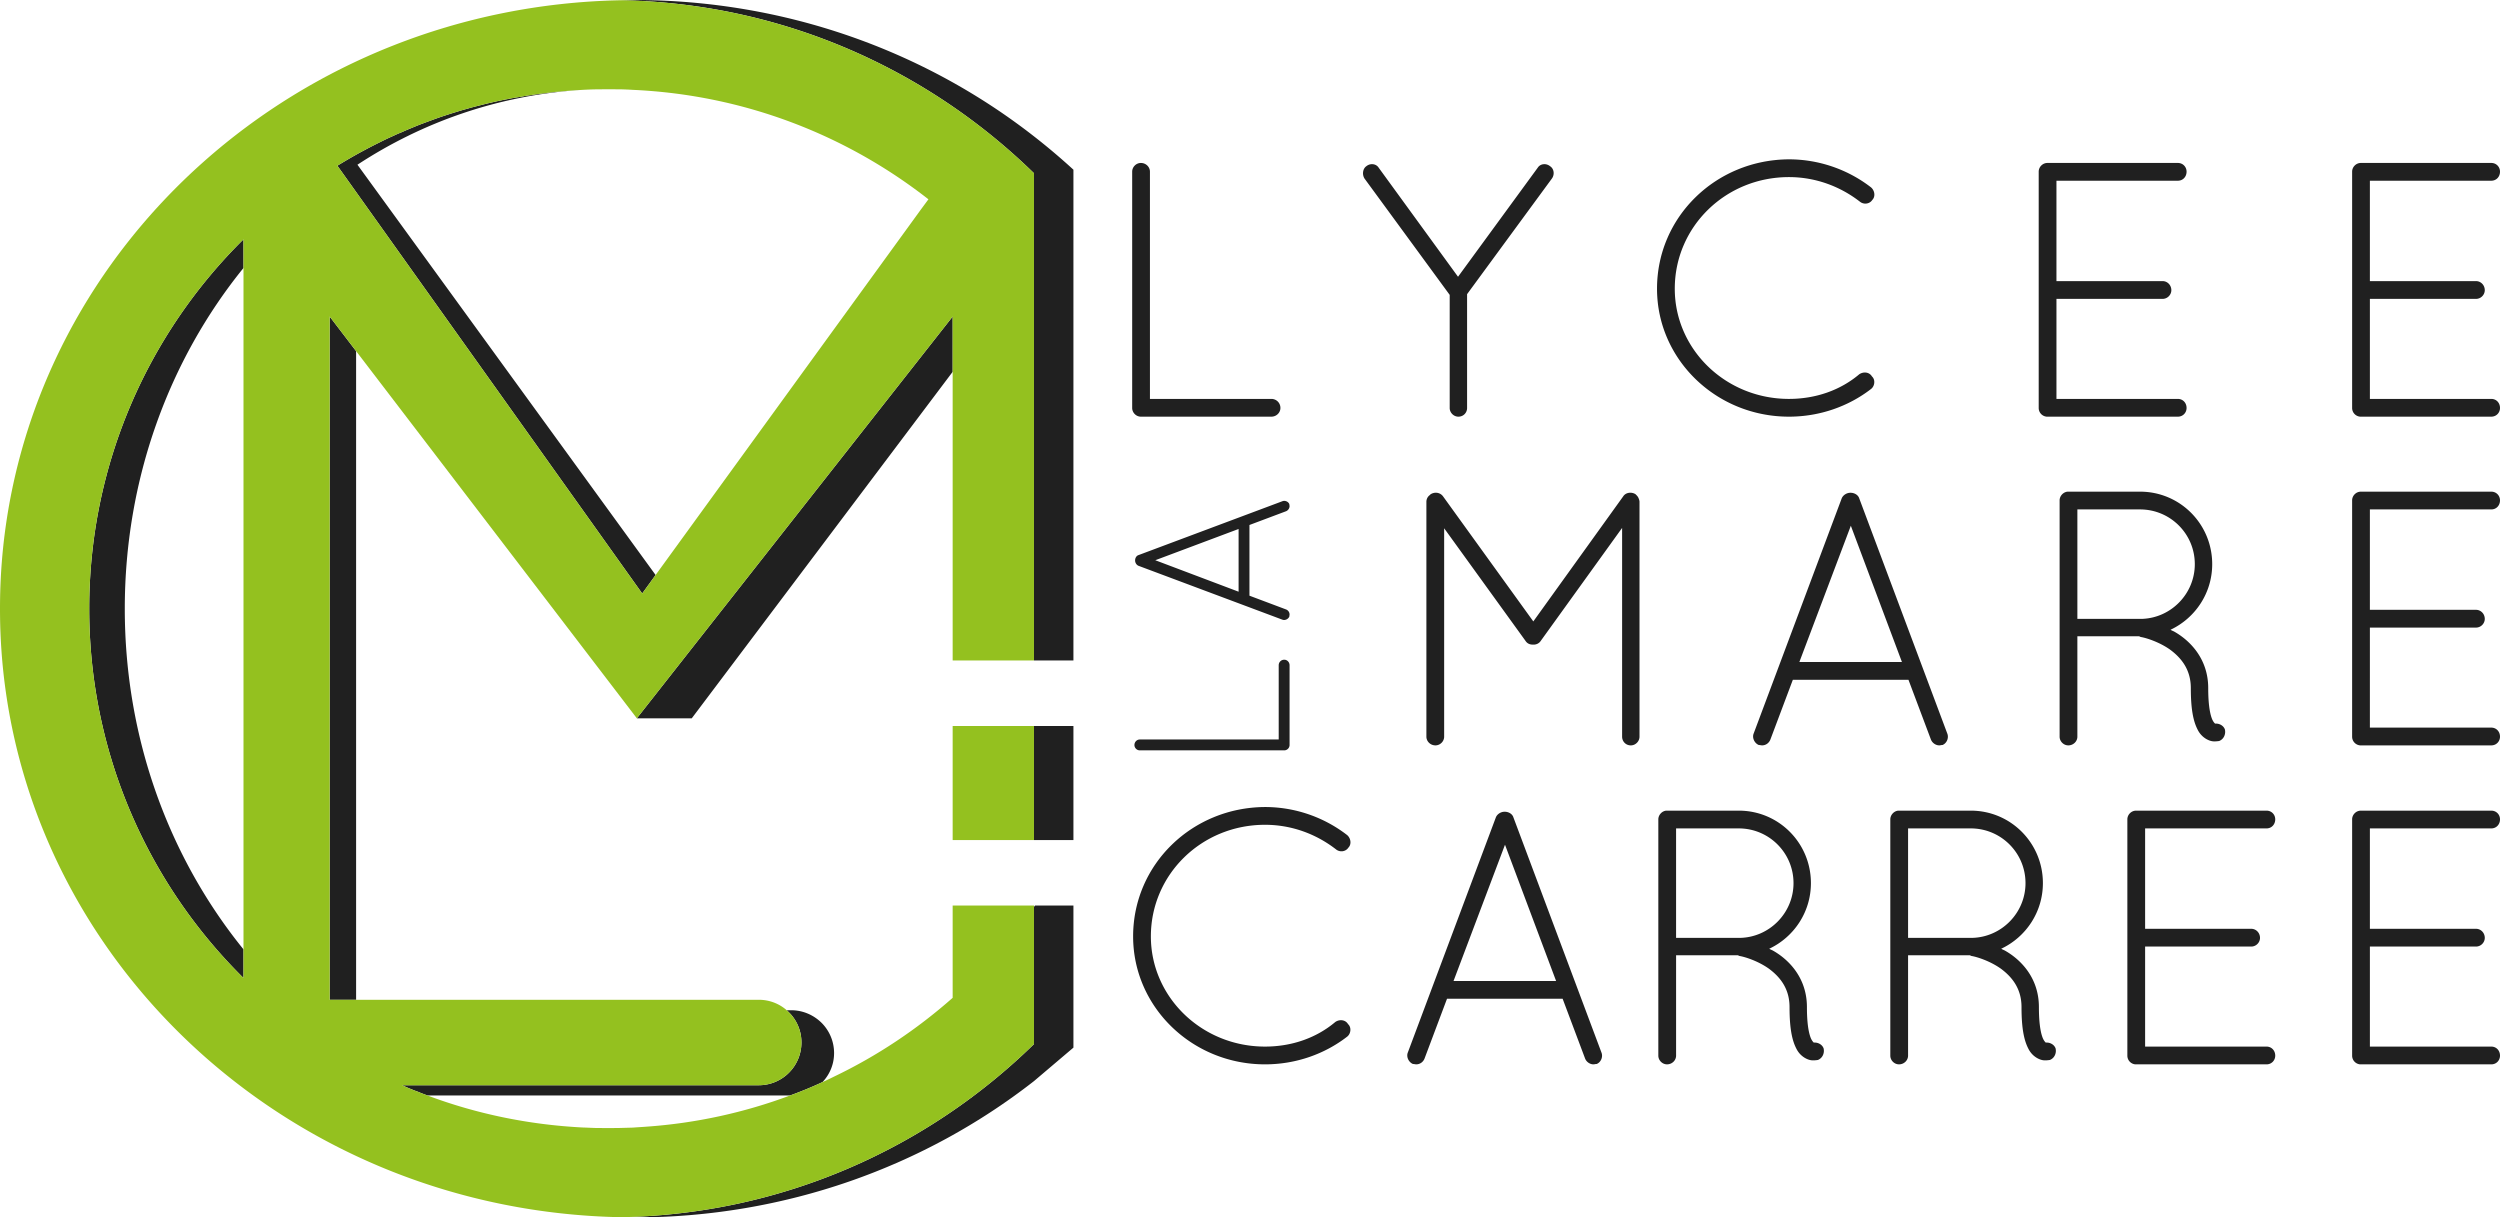 <svg xmlns="http://www.w3.org/2000/svg" viewBox="0 0 600 292.189"><path d="M197.403 259.698a10.061 10.061 0 0 0 2.776-6.954c0-2.834-1.14-5.406-3.01-7.276-1.87-1.84-4.44-3.01-7.275-3.01h-1.081c.175.176.35.322.526.497a10.127 10.127 0 0 1 3.01 7.247 10.25 10.25 0 0 1-10.256 10.256H96.48c.526.233 1.081.467 1.607.701.73.292 1.49.613 2.25.877.73.32 1.49.584 2.25.876h87.043c2.63-.964 5.23-2.016 7.772-3.214zM152.173 0c-1.053 0-2.075 0-3.098.058 38.54.73 73.398 16.45 99.082 41.52v116.935h9.466V40.73a155.626 155.626 0 0 0-9.466-8.006C221.977 12.272 188.55 0 152.172 0zm95.984 201.61h9.466v-27.378h-9.466v27.379zm0 16.042v32.93c-25.684 25.099-60.542 40.819-99.082 41.549 1.023.058 2.045.058 3.097.058 36.378 0 69.804-12.271 95.985-32.725l9.466-8.035V217.33h-9.233c-.058.117-.146.205-.233.322zm-82.135-45.26l62.616-83.157V75.969l-75.794 96.423h13.178zm-86.897 67.554h6.34V84.267l-6.34-8.298v163.977zm-20.687-5.23v-6.867c-17.736-21.885-28.489-50.46-28.489-81.754 0-31.294 10.753-59.9 28.489-81.784v-6.867c-22.85 22.587-37.02 53.968-37.02 88.65 0 34.684 14.17 66.036 37.02 88.622zm95.692-92.274l3.214-4.441-71.557-98.468c15.632-10.256 33.748-16.596 53.12-17.911-1.315.058-2.63.175-3.915.292a56.48 56.48 0 0 0-3.887.41 87.16 87.16 0 0 0-3.857.525c-.76.088-1.519.234-2.278.38-.965.146-1.929.292-2.864.497a86.344 86.344 0 0 0-3.77.789 98.285 98.285 0 0 0-3.126.76c-.7.175-1.373.35-2.045.525-.877.263-1.782.497-2.659.76-.175.058-.321.088-.467.146-1.052.321-2.104.643-3.156.994-.994.32-1.987.671-2.951 1.022l-2.367.877c-.935.35-1.87.73-2.776 1.11-.789.322-1.548.643-2.308.993a30 30 0 0 0-2.016.877 71.75 71.75 0 0 0-3.39 1.607c-2.25 1.11-4.44 2.28-6.603 3.506-1.169.672-2.338 1.374-3.506 2.075l1.46 2.045 71.704 100.63zM273.81 100h31.315c1.217 0 2.175-.957 2.175-2.087a2.153 2.153 0 0 0-2.175-2.174h-29.14v-54.54c0-1.13-.956-2.088-2.174-2.088-1.132 0-2.088.958-2.088 2.088v56.714c0 1.13.956 2.087 2.088 2.087zm74.117-2.087c0 1.13.956 2.087 2.087 2.087 1.218 0 2.087-.957 2.087-2.087V70.599l20.355-27.748c.696-.957.522-2.35-.435-2.957-.957-.784-2.349-.61-2.958.346l-19.136 26.183-19.05-26.183c-.609-.956-2-1.13-2.957-.346-.87.607-1.044 2-.435 2.957l20.442 27.922v27.139zm81.42 2.087c7.482 0 14.353-2.522 19.659-6.611.957-.695 1.131-2.261.261-3.045-.61-1.043-2-1.217-3.045-.52-4.522 3.826-10.437 5.915-16.875 5.915-15.221 0-27.4-11.918-27.4-26.444 0-14.875 12.179-26.791 27.4-26.791 6.438 0 12.353 2.261 17.05 5.915.87.695 2.26.608 2.957-.435.783-.783.61-2.263-.348-3.045a32.282 32.282 0 0 0-19.659-6.698c-17.482.087-31.661 13.743-31.661 31.054 0 16.962 14.179 30.705 31.661 30.705zm61.854 0h31.489c1.217 0 2.087-.957 2.087-2.087 0-1.218-.87-2.174-2.087-2.174h-29.14V71.729h25.486c1.131 0 2.087-.956 2.087-2.087 0-1.219-.956-2.174-2.087-2.174h-25.487V43.372h29.14c1.218 0 2.088-.956 2.088-2.174 0-1.13-.87-2.088-2.087-2.088h-31.315c-1.132 0-2.087.958-2.087 2.088v56.714c0 1.13.868 2 1.913 2.087zm106.712-4.261h-29.14V71.729h25.486c1.131 0 2.087-.956 2.087-2.087 0-1.219-.956-2.174-2.087-2.174h-25.487V43.372h29.14c1.218 0 2.088-.956 2.088-2.174 0-1.13-.87-2.088-2.087-2.088h-31.315c-1.131 0-2.087.958-2.087 2.088v56.714c0 1.13.869 2 1.913 2.087h31.489c1.217 0 2.087-.957 2.087-2.087 0-1.218-.87-2.174-2.087-2.174zM392.525 118.61c-.957-.61-2.348-.435-2.957.52l-21.572 30.011-21.66-30.01c-.695-.956-2-1.13-2.958-.521-.087.087-.174.087-.174.174-.52.346-.869.956-.869 1.652v56.366c0 1.13.956 2.089 2.175 2.089 1.131 0 2.087-.959 2.087-2.089v-50.016l19.484 26.965c.436.696 1.045.957 1.828.957h.174c.608 0 1.304-.26 1.74-.957l19.484-27.052v50.103c0 1.13.87 2.089 2.087 2.089 1.131 0 2.087-.959 2.087-2.089v-56.366c0-.348-.174-.783-.348-1.132-.172-.26-.346-.433-.608-.694zm51.589-.348c-.87 0-1.74.522-2.088 1.304l-21.138 56.454c-.435 1.045.174 2.346 1.219 2.782.26 0 .608.089.782.089.87 0 1.653-.525 2.001-1.393l5.393-14.352h27.748l5.393 14.352c.348.868 1.217 1.393 2 1.393.262 0 .436-.089.784-.089 1.043-.436 1.565-1.737 1.13-2.782L446.2 119.567c-.261-.782-1.131-1.304-2.087-1.304zm-12.266 40.62l12.353-32.705 12.264 32.706h-24.617zm81.945-6.001c1.131.174 4.35 1.131 7.046 3.044 2.697 2.002 4.958 4.785 4.958 9.221 0 5.132.61 8.004 1.652 10.001.957 1.918 2.784 2.785 3.915 2.785h.174c.522 0 .956-.085 1.043-.085 1.131-.434 1.654-1.655 1.392-2.785-.348-.956-1.392-1.478-2.348-1.393-.087-.085-.522-.434-.87-1.478-.435-1.304-.783-3.478-.783-7.045 0-6.872-4.175-11.308-8.177-13.57-.348-.173-.608-.26-.869-.435 5.915-2.783 10.003-8.785 10.003-15.743 0-9.656-7.741-17.398-17.31-17.398H496.22c-1.043.088-1.913 1.043-1.913 2.088v56.714c0 1.13.957 2.089 2.087 2.089 1.219 0 2.176-.959 2.176-2.089v-24.095h14.787c.087 0 .174.087.435.174zm-15.222-30.619h15.048c7.22 0 13.135 5.828 13.135 13.136 0 7.132-5.74 12.96-12.787 13.134H498.57v-26.27zm99.342 0c1.217 0 2.087-.956 2.087-2.174 0-1.13-.87-2.088-2.087-2.088h-31.315c-1.131 0-2.087.958-2.087 2.088v56.714c0 1.13.869 2 1.913 2.089h31.489c1.217 0 2.087-.959 2.087-2.089 0-1.218-.87-2.174-2.087-2.174h-29.14V150.62h25.486c1.131 0 2.087-.956 2.087-2.087 0-1.218-.956-2.174-2.087-2.174h-25.487v-24.096h29.14zM308.22 158.332c-.745 0-1.33.585-1.33 1.33v17.817h-33.349c-.692 0-1.277.585-1.277 1.33 0 .694.585 1.278 1.277 1.278h34.679c.692 0 1.277-.584 1.277-1.278v-19.148c0-.744-.585-1.33-1.277-1.33zm-35.796-23.824c0 .533.32 1.065.797 1.277l34.521 12.925c.638.267 1.435-.106 1.702-.745 0-.16.053-.372.053-.478 0-.532-.32-1.011-.85-1.224l-8.778-3.297v-16.968l8.778-3.297c.53-.214.85-.745.85-1.224 0-.16-.053-.265-.053-.478-.267-.64-1.064-.957-1.702-.692l-34.52 12.925c-.479.16-.798.692-.798 1.276zm24.839-7.553v15.054l-19.998-7.553 19.998-7.5zm6.347 70.995c6.438 0 12.353 2.26 17.05 5.915.87.693 2.26.608 2.957-.437.783-.781.61-2.262-.348-3.044a32.28 32.28 0 0 0-19.659-6.697c-17.483.085-31.661 13.742-31.661 31.054 0 16.96 14.178 30.705 31.661 30.705 7.482 0 14.353-2.522 19.659-6.611.957-.696 1.131-2.263.261-3.045-.61-1.044-2-1.218-3.045-.522-4.522 3.826-10.437 5.915-16.875 5.915-15.221 0-27.4-11.916-27.4-26.442 0-14.875 12.179-26.791 27.4-26.791zm59.59-1.83c-.262-.781-1.132-1.303-2.088-1.303-.87 0-1.74.522-2.087 1.304l-21.138 56.455c-.435 1.044.174 2.348 1.218 2.782.261 0 .608.088.782.088.87 0 1.654-.522 2.002-1.392l5.393-14.353h27.748l5.393 14.353c.348.87 1.217 1.392 2 1.392.261 0 .435-.088.783-.088 1.043-.434 1.565-1.738 1.13-2.782L363.2 196.12zm-14.353 39.318l12.352-32.706 12.264 32.706h-24.616zm86.468 14.79c-.087-.09-.522-.437-.87-1.482-.435-1.304-.783-3.478-.783-7.045 0-6.87-4.175-11.308-8.177-13.568-.348-.174-.608-.262-.869-.436 5.916-2.782 10.003-8.786 10.003-15.743 0-9.656-7.741-17.397-17.31-17.397h-17.397c-1.043.086-1.914 1.042-1.914 2.086v56.714c0 1.13.958 2.09 2.088 2.09 1.218 0 2.175-.96 2.175-2.09v-24.094h14.787c.087 0 .174.086.435.174 1.131.174 4.35 1.13 7.046 3.045 2.697 2 4.958 4.785 4.958 9.22 0 5.132.61 8.003 1.652 10.003.958 1.915 2.784 2.782 3.915 2.782h.174c.522 0 .956-.085 1.043-.085 1.132-.434 1.654-1.652 1.393-2.785-.348-.956-1.393-1.478-2.349-1.39zm-17.658-25.14H402.26v-26.27h15.048c7.22 0 13.135 5.829 13.135 13.136 0 7.131-5.74 12.96-12.787 13.135zm73.333 25.14c-.087-.09-.523-.437-.87-1.482-.436-1.304-.784-3.478-.784-7.045 0-6.87-4.174-11.308-8.176-13.568-.348-.174-.608-.262-.87-.436 5.914-2.782 10.003-8.786 10.003-15.743 0-9.656-7.74-17.397-17.31-17.397h-17.396c-1.044.086-1.914 1.042-1.914 2.086v56.714c0 1.13.957 2.09 2.087 2.09 1.218 0 2.176-.96 2.176-2.09v-24.094h14.786c.087 0 .174.086.435.174 1.132.174 4.35 1.13 7.047 3.045 2.696 2 4.958 4.785 4.958 9.22 0 5.132.609 8.003 1.652 10.003.957 1.915 2.783 2.782 3.915 2.782h.174c.522 0 .955-.085 1.043-.085 1.13-.434 1.653-1.652 1.392-2.785-.348-.956-1.392-1.478-2.348-1.39zm-17.659-25.14h-15.395v-26.27h15.047c7.22 0 13.136 5.829 13.136 13.136 0 7.131-5.741 12.96-12.788 13.135zm70.637-26.27c1.217 0 2.087-.957 2.087-2.175 0-1.13-.87-2.086-2.087-2.086h-31.315c-1.132 0-2.088.956-2.088 2.086v56.714c0 1.13.87 2 1.914 2.09h31.489c1.217 0 2.087-.96 2.087-2.09 0-1.218-.87-2.174-2.087-2.174h-29.141v-24.009h25.487c1.131 0 2.087-.955 2.087-2.085 0-1.219-.956-2.175-2.087-2.175h-25.487v-24.097h29.14zm53.945 0c1.217 0 2.087-.957 2.087-2.175 0-1.13-.87-2.086-2.087-2.086h-31.315c-1.131 0-2.087.956-2.087 2.086v56.714c0 1.13.869 2 1.913 2.09h31.489c1.217 0 2.087-.96 2.087-2.09 0-1.218-.87-2.174-2.087-2.174h-29.14v-24.009h25.486c1.131 0 2.087-.955 2.087-2.085 0-1.219-.956-2.175-2.087-2.175h-25.487v-24.097h29.14z" fill="#202020"/><path d="M228.638 201.61h19.519v-27.378h-19.519v27.379zM149.075.059C71.645 1.52 8.385 58.525.76 131.31A143.352 143.352 0 0 0 0 146.095a143.579 143.579 0 0 0 .76 14.785c7.626 72.784 70.885 129.79 148.315 131.251 38.54-.73 73.398-16.45 99.082-41.55v-33.25h-19.519v22.147c-8.532 7.539-18.086 13.938-28.459 18.905-.935.468-1.84.906-2.776 1.315-2.542 1.198-5.142 2.25-7.772 3.214a123.053 123.053 0 0 1-34.361 7.48c-1.11.088-2.25.146-3.36.234-1.053.03-2.134.058-3.215.087-.876 0-1.724.03-2.6.03-1.081 0-2.133-.03-3.214-.03-1.023-.029-2.046-.087-3.068-.116-13.032-.672-25.567-3.302-37.225-7.685-.76-.292-1.52-.555-2.25-.876-.76-.264-1.52-.585-2.25-.877-.526-.234-1.081-.468-1.607-.701h85.612a10.25 10.25 0 0 0 10.255-10.256c0-2.834-1.14-5.406-3.01-7.247-.175-.175-.35-.32-.525-.496-1.782-1.578-4.15-2.513-6.72-2.513H79.125V75.969l6.34 8.298 67.38 88.125 75.793-96.423v82.544h19.519V41.579C222.473 16.509 187.615.789 149.075.059zM58.438 234.716c-22.85-22.586-37.02-53.938-37.02-88.621s14.17-66.064 37.02-88.65v177.27zm162.34-184.109l-63.434 87.394-3.214 4.441-71.703-100.63-1.461-2.045a221.12 221.12 0 0 1 3.506-2.075 129.147 129.147 0 0 1 6.603-3.506c1.11-.555 2.25-1.11 3.39-1.607a30.093 30.093 0 0 1 2.016-.877c.76-.35 1.52-.671 2.308-.993.906-.38 1.841-.76 2.776-1.11l2.367-.877c.964-.35 1.957-.701 2.951-1.022 1.052-.351 2.104-.672 3.155-.994.147-.058.293-.088.468-.146.877-.263 1.782-.497 2.659-.76.672-.175 1.344-.35 2.045-.526a97.8 97.8 0 0 1 3.127-.76 86.343 86.343 0 0 1 3.769-.788c.935-.205 1.9-.35 2.864-.497.76-.146 1.519-.292 2.278-.38a87.16 87.16 0 0 1 3.857-.526 56.259 56.259 0 0 1 3.887-.409c1.285-.117 2.6-.234 3.915-.292a90.54 90.54 0 0 1 3.974-.175c1.08 0 2.133-.03 3.214-.03s2.133.03 3.214.03c.847.029 1.695.058 2.542.117 26.706 1.197 51.22 10.81 70.973 26.267l-2.046 2.776z" fill="#94c11f"/></svg>